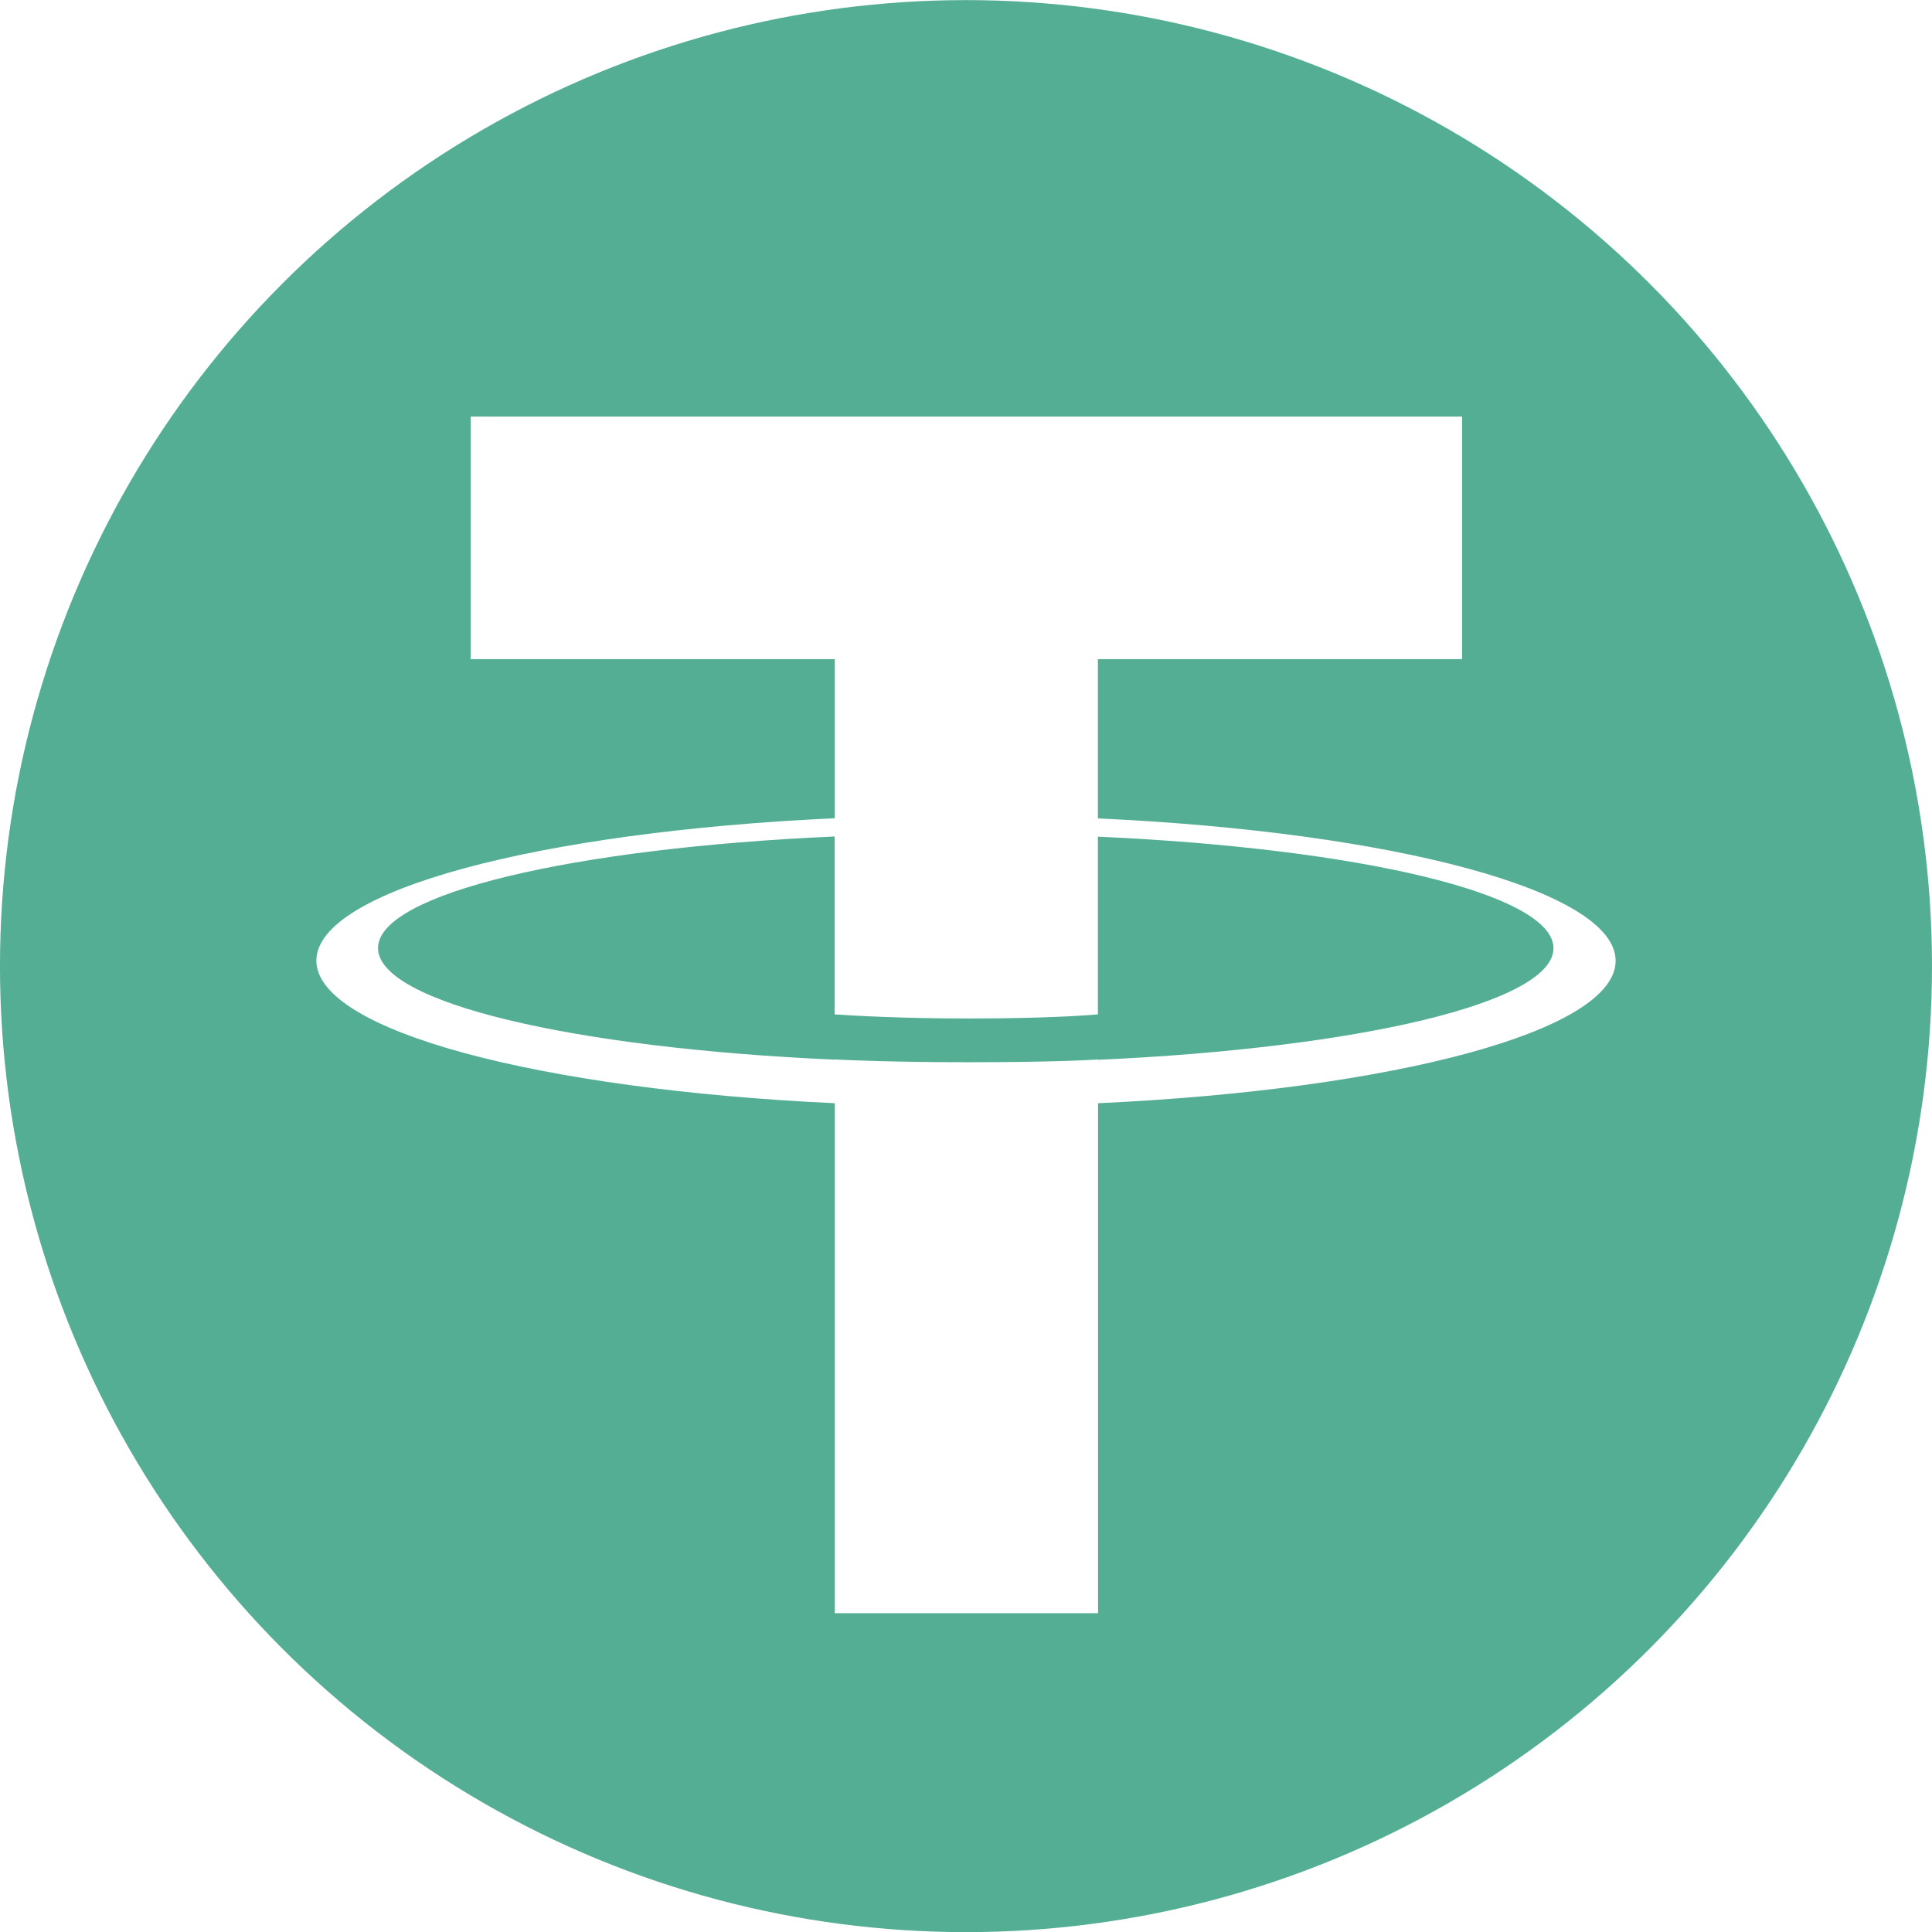 <svg xmlns="http://www.w3.org/2000/svg" xml:space="preserve" id="Layer_1" x="0" y="0" class="hTa73eU4996125SDf" style="enable-background:new 0 0 127.559 127.574" version="1.1" viewBox="0 0 127.559 127.574"><style type="text/css">.hTa73eU4996125SDf .st0{fill:#53ae94}.hTa73eU4996125SDf .st1{fill:#fff}</style><g><circle cx="63.779" cy="63.787" r="63.78" class="st0"/><g><path d="M72.487 69.962v-.011c-.488.034-3.012.182-8.628.182-4.49 0-7.64-.125-8.753-.182v.011c-17.268-.761-30.148-3.762-30.148-7.366 0-3.592 12.891-6.605 30.148-7.367v11.744c1.125.08 4.365.272 8.833.272 5.365 0 8.048-.227 8.548-.272V55.24c17.234.773 30.08 3.774 30.08 7.366s-12.857 6.594-30.08 7.367m0-15.95V43.52h24.044V27.503H31.074V43.52h24.043v10.504c-19.542.899-34.229 4.764-34.229 9.402s14.699 8.503 34.23 9.413v33.672h17.38V72.839c19.508-.899 34.173-4.764 34.173-9.402 0-4.627-14.665-8.503-34.172-9.401" class="st1"/></g></g></svg>